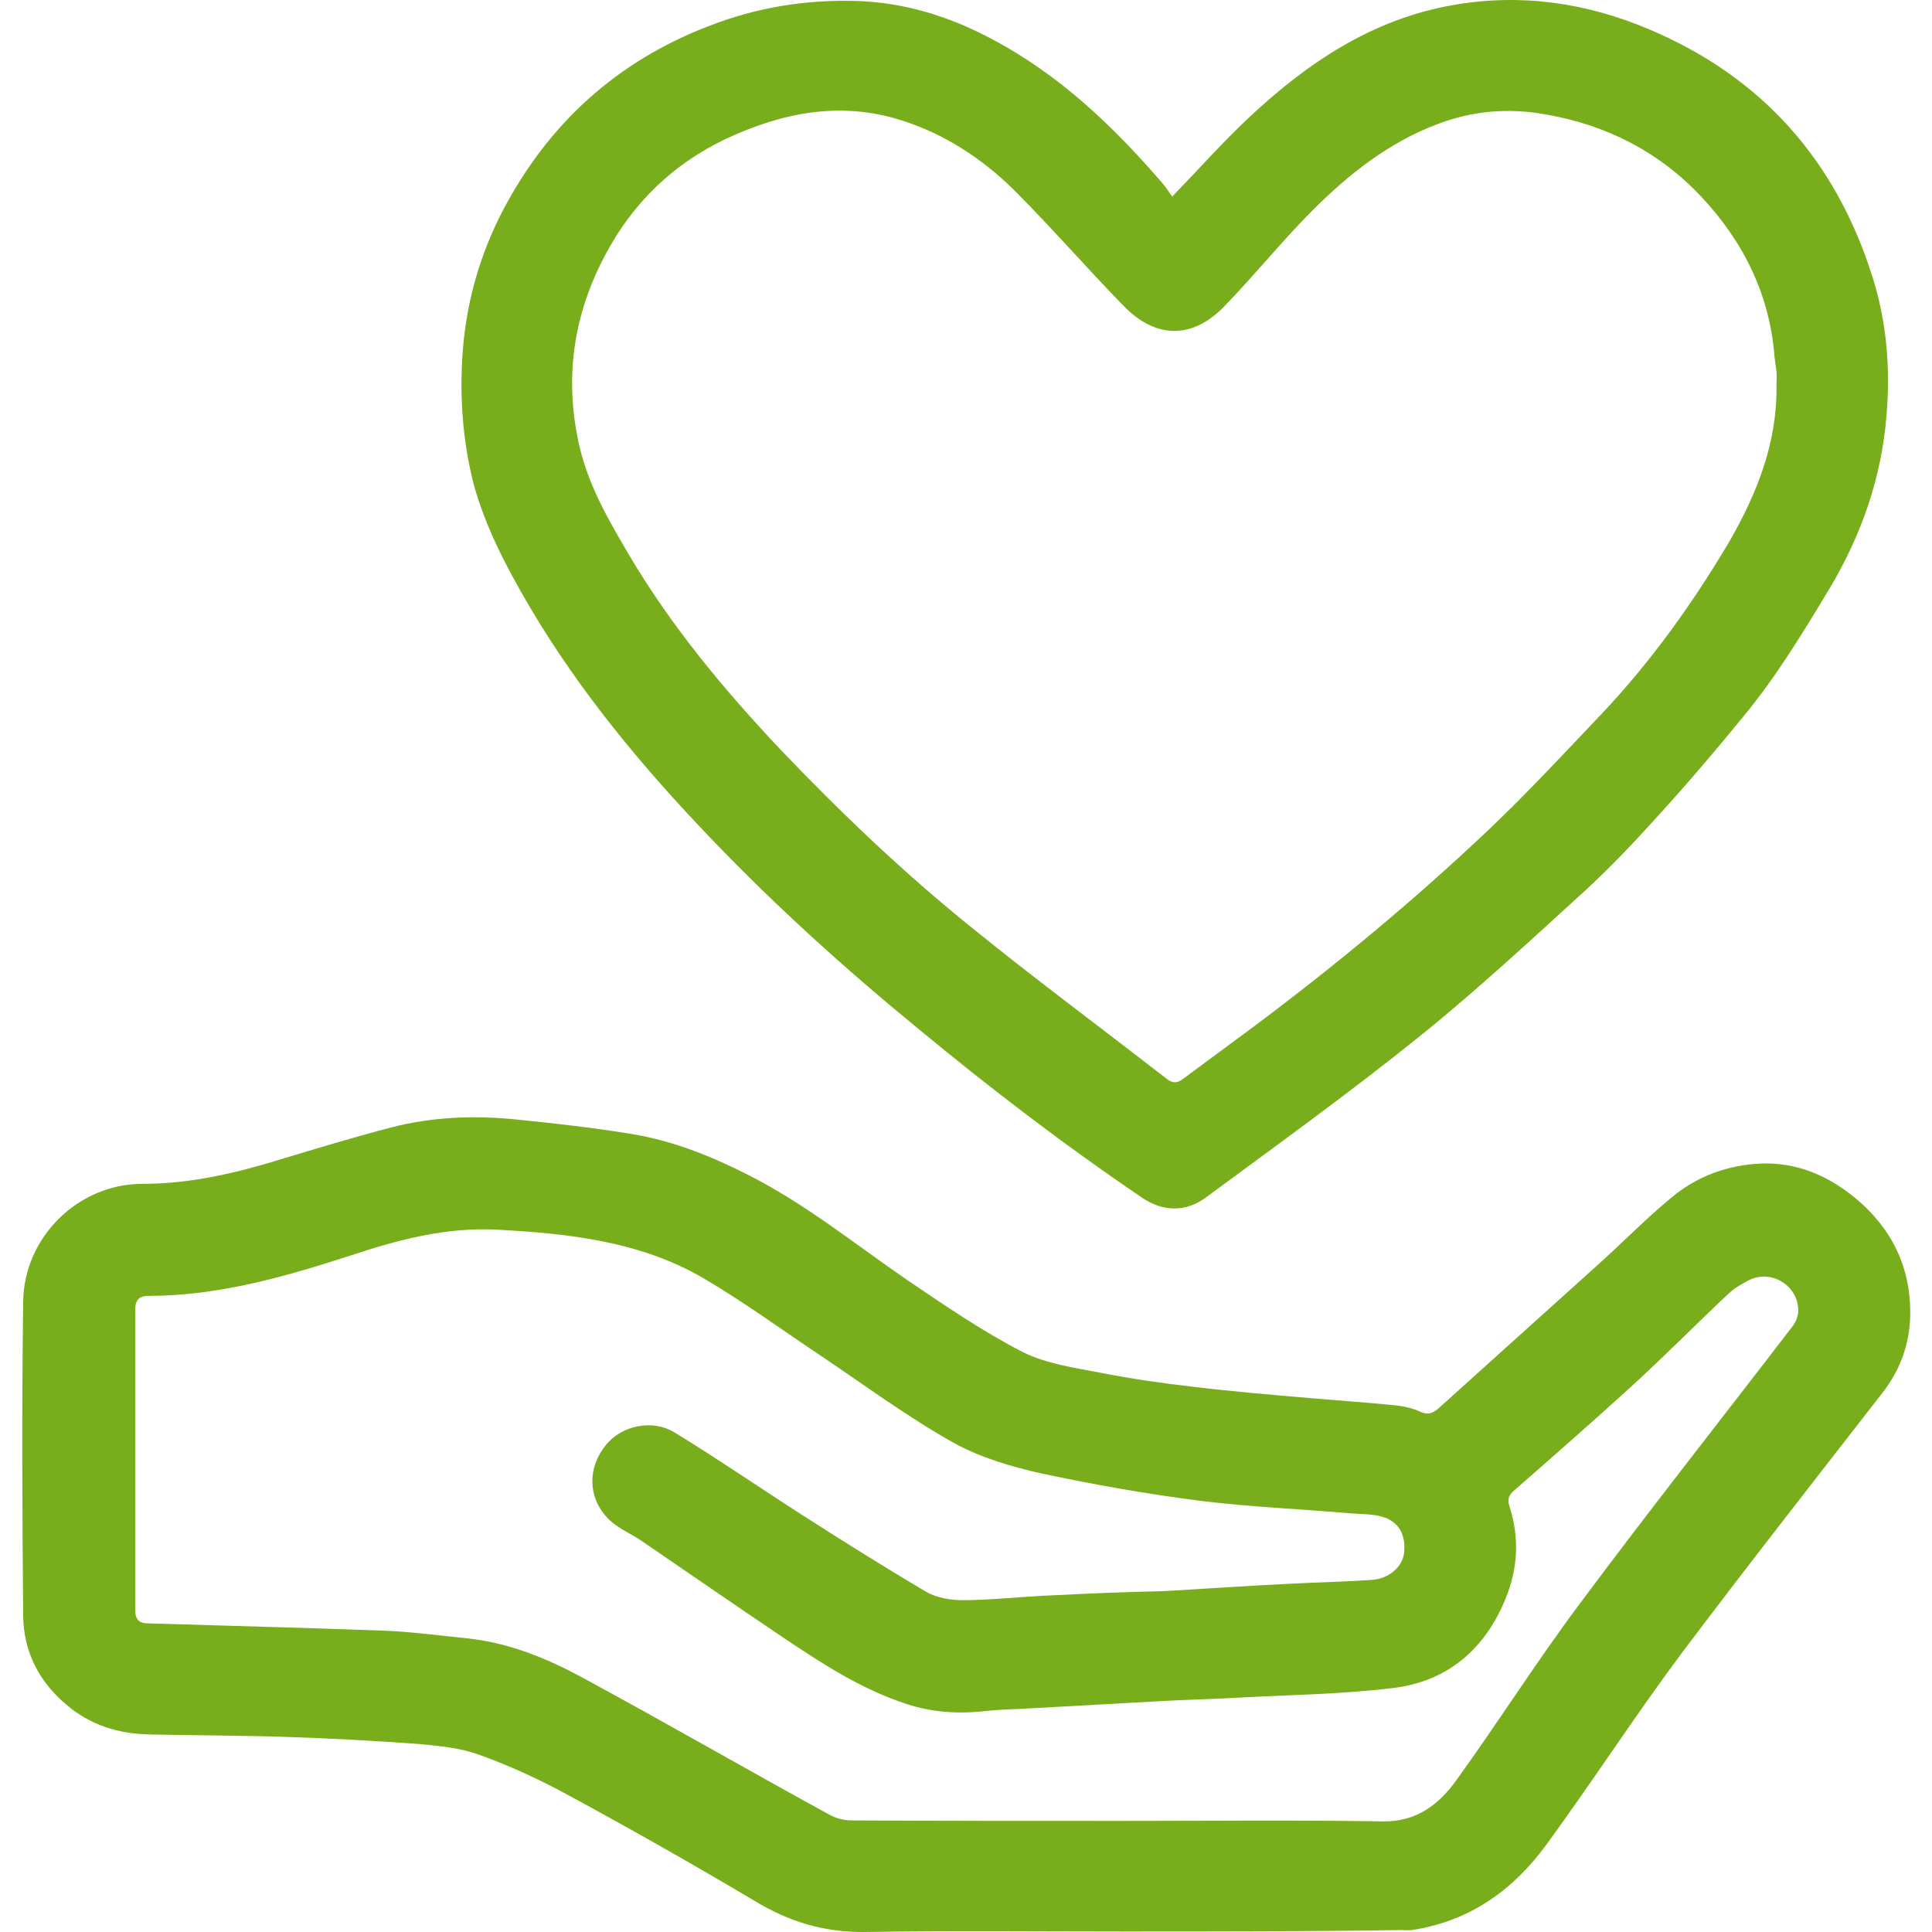 <?xml version="1.0" encoding="utf-8"?>
<!-- Generator: Adobe Illustrator 26.2.1, SVG Export Plug-In . SVG Version: 6.00 Build 0)  -->
<svg version="1.1" id="Vrstva_1" xmlns="http://www.w3.org/2000/svg" xmlns:xlink="http://www.w3.org/1999/xlink" x="0px" y="0px"
	 viewBox="0 0 40 40" style="enable-background:new 0 0 40 40;" xml:space="preserve">
<style type="text/css">
	.st0{fill:#78AE1C;}
</style>
<path class="st0" d="M23.26,39.99c-1.78,0-3.57-0.02-5.35,0.01c-0.84,0.01-1.57-0.21-2.28-0.64c-1.26-0.75-2.55-1.48-3.84-2.18
	c-0.6-0.33-1.23-0.62-1.87-0.85c-0.38-0.14-0.81-0.18-1.22-0.22c-0.93-0.07-1.87-0.12-2.8-0.15c-0.93-0.03-1.86-0.03-2.79-0.05
	c-0.65-0.01-1.24-0.19-1.74-0.62c-0.57-0.48-0.88-1.1-0.89-1.83c-0.02-2.17-0.03-4.34,0-6.52c0.02-1.33,1.14-2.43,2.47-2.43
	c0.99,0,1.93-0.22,2.87-0.51c0.76-0.23,1.52-0.46,2.29-0.66c0.85-0.22,1.73-0.25,2.6-0.16c0.8,0.08,1.59,0.17,2.38,0.3
	c0.84,0.14,1.62,0.45,2.37,0.83c1.2,0.6,2.24,1.45,3.35,2.21c0.77,0.52,1.54,1.05,2.36,1.47c0.5,0.25,1.09,0.33,1.66,0.44
	c0.62,0.12,1.24,0.21,1.86,0.28c0.83,0.1,1.66,0.17,2.48,0.24c0.59,0.05,1.17,0.09,1.76,0.15c0.16,0.02,0.33,0.06,0.48,0.13
	s0.25,0.03,0.36-0.06c1.11-1,2.22-2,3.33-3c0.51-0.46,0.99-0.95,1.51-1.38c0.53-0.44,1.16-0.67,1.85-0.7
	c0.75-0.03,1.41,0.26,1.97,0.73c0.73,0.61,1.12,1.4,1.12,2.35c0,0.61-0.19,1.17-0.57,1.66c-1.4,1.8-2.81,3.6-4.18,5.42
	c-0.96,1.29-1.84,2.65-2.79,3.95c-0.69,0.94-1.59,1.58-2.78,1.76c-0.08,0.01-0.16,0-0.24,0C27.08,39.99,25.17,39.99,23.26,39.99z
	 M23.23,37.7c1.8,0,3.6-0.02,5.4,0.01c0.7,0.01,1.16-0.35,1.52-0.85c0.86-1.19,1.65-2.44,2.53-3.62c1.45-1.95,2.96-3.86,4.44-5.79
	c0.06-0.08,0.1-0.18,0.11-0.28c0.03-0.54-0.56-0.91-1.03-0.66c-0.15,0.08-0.31,0.17-0.43,0.29c-0.67,0.63-1.32,1.29-2,1.91
	c-0.79,0.72-1.6,1.43-2.4,2.13c-0.12,0.1-0.17,0.18-0.12,0.34c0.21,0.65,0.18,1.29-0.08,1.92c-0.43,1.06-1.22,1.72-2.34,1.85
	c-1.07,0.13-2.15,0.14-3.22,0.2c-0.53,0.03-1.06,0.04-1.58,0.07c-0.9,0.05-1.81,0.1-2.71,0.15c-0.29,0.02-0.58,0.02-0.87,0.05
	c-0.57,0.07-1.13,0.04-1.68-0.14c-0.95-0.31-1.77-0.85-2.59-1.4c-0.98-0.66-1.95-1.33-2.93-2c-0.23-0.15-0.5-0.26-0.68-0.46
	c-0.41-0.44-0.4-1.05-0.02-1.51c0.32-0.39,0.95-0.54,1.42-0.25c0.9,0.55,1.77,1.15,2.66,1.72c0.84,0.54,1.69,1.07,2.55,1.58
	c0.21,0.12,0.5,0.17,0.75,0.17c0.54,0,1.08-0.06,1.63-0.09c0.62-0.03,1.24-0.06,1.86-0.08c0.3-0.01,0.6-0.01,0.9-0.03
	c0.79-0.05,1.58-0.1,2.38-0.14c0.57-0.03,1.13-0.04,1.7-0.08c0.35-0.02,0.64-0.27,0.67-0.56c0.04-0.38-0.11-0.65-0.46-0.75
	c-0.22-0.06-0.45-0.05-0.68-0.07c-1.03-0.09-2.07-0.13-3.1-0.26c-1.09-0.14-2.17-0.33-3.25-0.56c-0.63-0.14-1.28-0.33-1.84-0.64
	c-0.96-0.54-1.85-1.2-2.76-1.81c-0.81-0.54-1.6-1.12-2.44-1.61c-1.3-0.75-2.76-0.91-4.23-0.99C9.24,25.4,8.23,25.67,7.24,26
	c-1.36,0.44-2.73,0.83-4.17,0.83c-0.18,0-0.27,0.08-0.27,0.28c0,2.08,0,4.15,0,6.23c0,0.19,0.08,0.27,0.27,0.27
	c1.61,0.05,3.23,0.09,4.84,0.15c0.59,0.02,1.17,0.1,1.76,0.16c0.87,0.09,1.67,0.42,2.42,0.83c1.7,0.92,3.38,1.89,5.08,2.82
	c0.14,0.08,0.31,0.12,0.47,0.12C19.49,37.7,21.36,37.7,23.23,37.7z"/>
<path class="st0" d="M24.27,4.07c0.56-0.58,1.04-1.12,1.56-1.61c1.22-1.15,2.58-2.07,4.28-2.36c1.39-0.24,2.75-0.04,4.04,0.51
	c2.32,0.98,3.85,2.7,4.61,5.1c0.3,0.93,0.38,1.9,0.3,2.87c-0.1,1.3-0.52,2.5-1.19,3.62c-0.55,0.91-1.1,1.82-1.78,2.64
	c-0.57,0.7-1.16,1.39-1.77,2.06c-0.47,0.52-0.95,1.03-1.47,1.51c-1.13,1.03-2.26,2.08-3.45,3.04c-1.44,1.16-2.94,2.24-4.43,3.34
	c-0.42,0.31-0.89,0.3-1.32,0.01c-1.61-1.09-3.15-2.27-4.65-3.51c-1.5-1.23-2.94-2.53-4.28-3.93c-1.41-1.47-2.71-3.03-3.75-4.79
	c-0.48-0.82-0.92-1.65-1.17-2.57C9.59,9.16,9.52,8.3,9.57,7.43c0.06-1.08,0.34-2.11,0.84-3.07c0.95-1.81,2.37-3.1,4.29-3.83
	c0.98-0.38,1.99-0.54,3.03-0.51c0.98,0.03,1.9,0.31,2.77,0.77c1.42,0.74,2.56,1.83,3.59,3.03C24.15,3.89,24.2,3.98,24.27,4.07z
	 M36.78,7.97c0-0.09,0.01-0.19,0-0.28c-0.01-0.1-0.03-0.2-0.04-0.3c-0.1-1.29-0.64-2.38-1.51-3.31s-1.96-1.49-3.22-1.71
	c-0.77-0.14-1.52-0.08-2.25,0.2c-1.01,0.38-1.84,1.04-2.58,1.78c-0.63,0.63-1.2,1.34-1.82,1.98c-0.67,0.7-1.43,0.69-2.1,0
	c-0.77-0.79-1.49-1.62-2.27-2.4c-0.66-0.65-1.44-1.16-2.33-1.44c-1.26-0.4-2.46-0.16-3.62,0.38c-1.1,0.52-1.94,1.33-2.51,2.41
	c-0.66,1.24-0.85,2.55-0.54,3.93c0.19,0.84,0.61,1.56,1.04,2.29c0.87,1.47,1.96,2.78,3.13,4.02c1.24,1.3,2.54,2.54,3.94,3.67
	c1.33,1.08,2.71,2.1,4.06,3.15c0.12,0.09,0.21,0.09,0.33,0c0.5-0.37,1-0.74,1.5-1.11c1.68-1.26,3.3-2.6,4.83-4.05
	c0.81-0.77,1.57-1.59,2.34-2.4c1.02-1.08,1.88-2.28,2.64-3.56C36.38,10.21,36.8,9.16,36.78,7.97z"/>
</svg>
